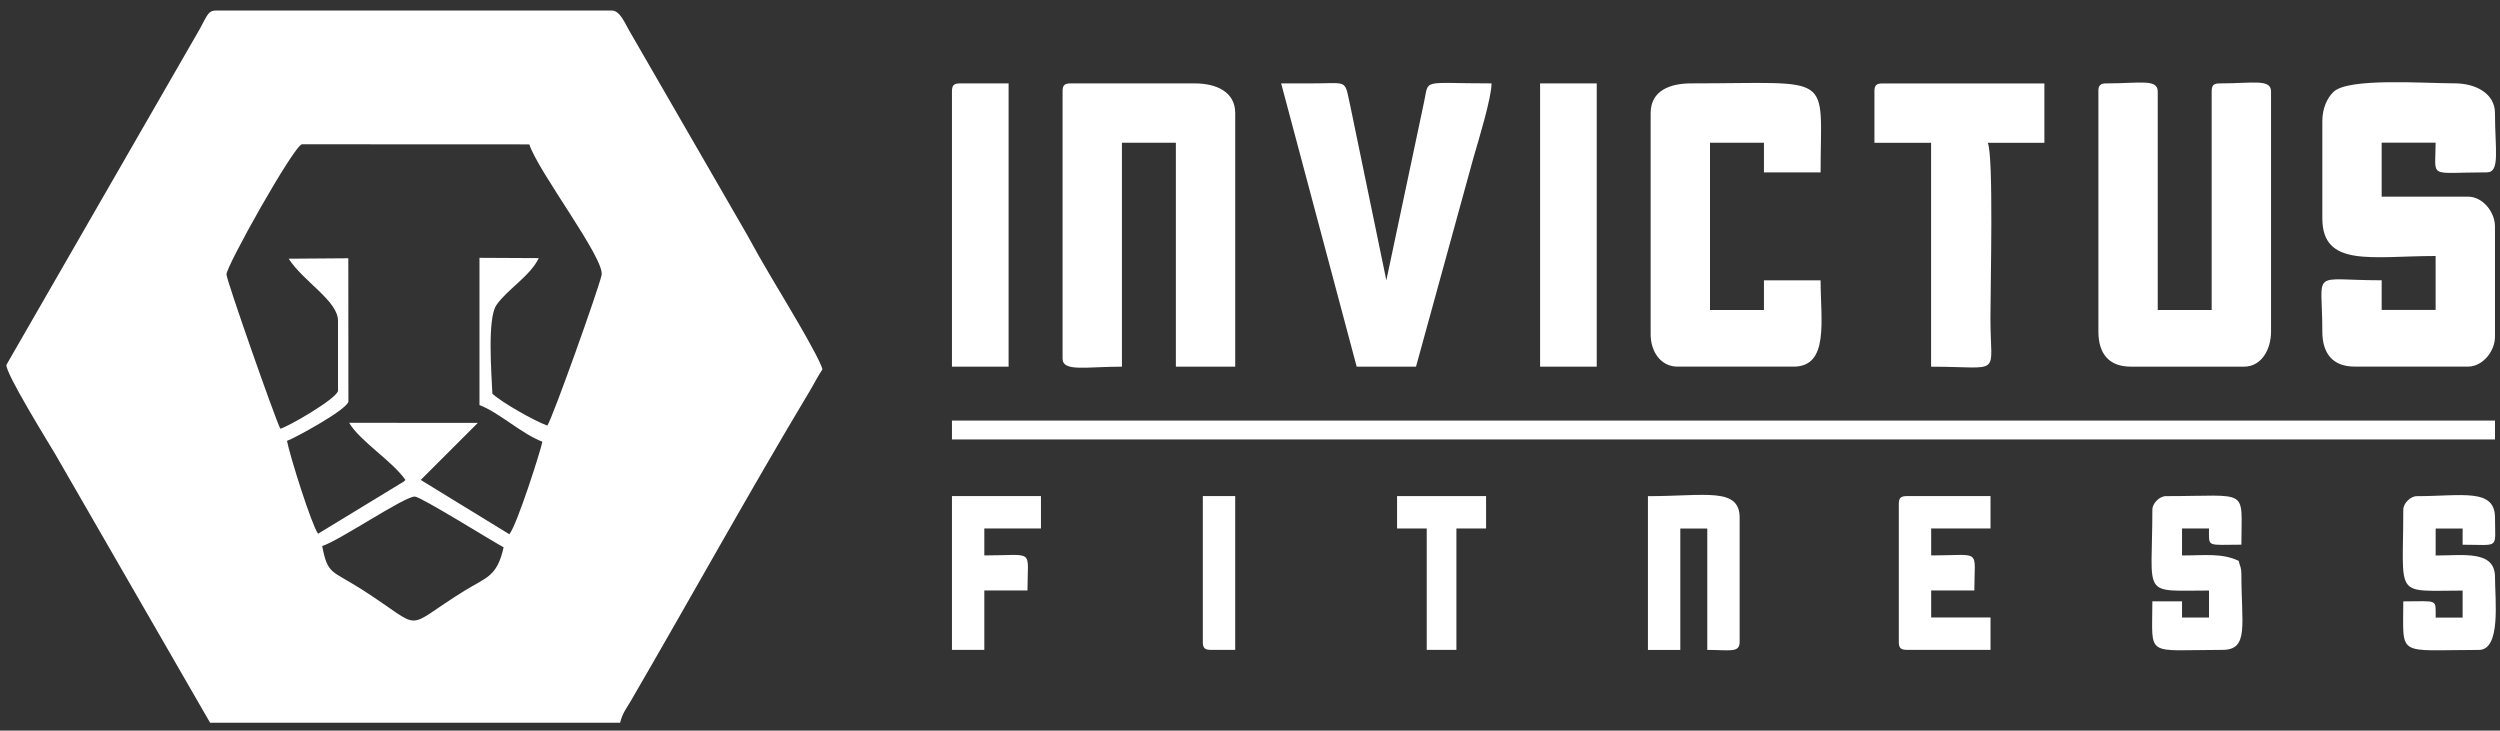 <?xml version="1.0" encoding="UTF-8"?> <svg xmlns="http://www.w3.org/2000/svg" width="219" height="64" viewBox="0 0 219 64" fill="none"><rect x="0" y="0" width="219" height="64" fill="#333333" stroke="none"/><path fill-rule="evenodd" clip-rule="evenodd" d="M18.404 63.312H54.323C54.516 62.48 54.897 62.025 55.256 61.408C60.447 52.481 65.639 43.086 70.912 34.291C71.347 33.564 71.601 33.019 72.046 32.353C71.799 31.289 68.279 25.507 67.659 24.456C66.86 23.107 66.133 21.839 65.43 20.539L55.137 2.711C54.782 2.118 54.317 0.925 53.616 0.925H18.877C18.211 0.925 18.111 1.454 17.471 2.59L0.563 31.959C0.448 32.648 4.215 38.729 4.836 39.778L18.404 63.312ZM28.223 47.833C28.713 50.376 29.043 49.937 31.721 51.651C37.372 55.274 35.105 55.207 40.657 51.77C42.629 50.55 43.537 50.538 44.117 47.943C43.066 47.382 36.9 43.531 36.343 43.5C35.464 43.453 29.762 47.343 28.223 47.833ZM24.55 37.556C25.142 37.433 29.424 34.982 29.61 34.246V28.102C29.61 26.358 26.585 24.675 25.288 22.663L30.512 22.624L30.52 35.191C30.33 35.937 25.704 38.438 25.14 38.62C25.405 39.979 27.266 45.898 27.86 46.757L35.384 42.176C35.415 42.147 35.476 42.092 35.517 42.043C34.345 40.362 31.541 38.661 30.586 37.038L41.86 37.044L36.856 42.043L44.619 46.8C45.291 45.994 47.398 39.372 47.511 38.694C45.666 37.987 43.734 36.142 42.002 35.484V22.585L47.195 22.611C46.447 24.183 44.416 25.366 43.486 26.725C42.676 27.913 43.055 32.676 43.131 34.482C43.91 35.232 46.847 36.896 47.947 37.28C48.454 36.495 52.387 25.446 52.698 24.11C53.028 22.699 47.156 15.069 46.369 12.647L26.444 12.638C25.692 12.833 19.781 23.394 19.838 24.044C19.892 24.683 24.036 36.495 24.554 37.554L24.55 37.556Z" fill="white"></path><path fill-rule="evenodd" clip-rule="evenodd" d="M203.436 10.612V19.118C203.436 23.463 207.769 22.426 213.36 22.426V27.152H208.634V24.553C202.292 24.553 203.436 23.471 203.436 29.043C203.436 30.948 204.334 32.114 206.271 32.114H216.196C217.502 32.114 218.559 30.751 218.559 29.515V19.825C218.559 18.589 217.502 17.226 216.196 17.226H208.634V12.5H213.36C213.36 15.722 212.61 15.099 217.85 15.099C219.033 15.099 218.559 13.084 218.559 9.899C218.559 8.221 216.918 7.3 215.014 7.3C212.284 7.3 205.723 6.796 204.416 8.046C203.84 8.596 203.436 9.522 203.436 10.61V10.612Z" fill="white"></path><path fill-rule="evenodd" clip-rule="evenodd" d="M93.082 8.015V31.41C93.082 32.593 95.095 32.119 98.281 32.119V12.505H103.006V32.119H108.205V9.905C108.205 8.056 106.568 7.306 104.66 7.306H93.789C93.244 7.306 93.08 7.47 93.08 8.015H93.082Z" fill="white"></path><path fill-rule="evenodd" clip-rule="evenodd" d="M183.82 8.014V29.047C183.82 30.952 184.719 32.118 186.656 32.118H196.58C198.115 32.118 198.943 30.601 198.943 29.047V8.014C198.943 6.886 197.359 7.306 194.452 7.306C193.907 7.306 193.743 7.47 193.743 8.014V27.156H189.017V8.014C189.017 6.886 187.435 7.306 184.525 7.306C183.98 7.306 183.816 7.47 183.816 8.014H183.82Z" fill="white"></path><path fill-rule="evenodd" clip-rule="evenodd" d="M144.596 9.903V29.281C144.596 30.806 145.48 32.117 146.959 32.117H157.121C160.255 32.117 159.484 28.049 159.484 24.555H154.522V27.154H149.796V12.504H154.522V15.103H159.484C159.484 6.249 160.82 7.304 148.142 7.304C146.363 7.304 144.598 7.896 144.598 9.903H144.596Z" fill="white"></path><path fill-rule="evenodd" clip-rule="evenodd" d="M118.843 32.118H124.043L129.089 13.769C129.509 12.326 130.659 8.575 130.659 7.305C124.402 7.305 125.207 6.856 124.744 8.951L121.444 24.556L118.327 9.477C117.78 7.032 118.155 7.268 115.541 7.301C114.437 7.315 113.33 7.305 112.229 7.305L118.845 32.118H118.843Z" fill="white"></path><path fill-rule="evenodd" clip-rule="evenodd" d="M83.391 38.496H218.56V36.842H83.391V38.496Z" fill="white"></path><path fill-rule="evenodd" clip-rule="evenodd" d="M164.201 8.016V12.507H169.163V32.122C175.483 32.122 174.362 33.081 174.362 27.868C174.362 24.988 174.653 13.607 174.125 12.509H179.088V7.309H164.908C164.363 7.309 164.199 7.473 164.199 8.018L164.201 8.016Z" fill="white"></path><path fill-rule="evenodd" clip-rule="evenodd" d="M134.912 32.119H139.874V7.306H134.912V32.119Z" fill="white"></path><path fill-rule="evenodd" clip-rule="evenodd" d="M83.391 8.015V32.119H88.353V7.306H84.1C83.555 7.306 83.391 7.47 83.391 8.015Z" fill="white"></path><path fill-rule="evenodd" clip-rule="evenodd" d="M210.528 44.647C210.528 52.465 209.657 51.736 215.726 51.736V54.099H213.363C213.363 52.416 213.596 52.681 210.528 52.681C210.528 57.634 209.889 56.934 217.144 56.934C219.104 56.934 218.562 52.558 218.562 50.553C218.562 48.184 215.828 48.662 213.363 48.662V46.299H215.726V47.717C219.011 47.717 218.562 48.147 218.562 45.354C218.562 42.732 215.654 43.464 211.709 43.464C211.158 43.464 210.528 44.095 210.528 44.645V44.647Z" fill="white"></path><path fill-rule="evenodd" clip-rule="evenodd" d="M188.547 44.642C188.547 52.407 187.496 51.731 193.509 51.731V54.094H191.146V52.676H188.547C188.547 57.666 187.826 56.929 194.691 56.929C197.028 56.929 196.345 54.738 196.345 50.313C196.345 49.675 196.231 49.661 196.108 49.132C194.642 48.429 193.113 48.659 191.146 48.659V46.296H193.509C193.509 47.98 193.275 47.714 196.345 47.714C196.345 42.674 197.132 43.461 189.728 43.461C189.178 43.461 188.547 44.092 188.547 44.642Z" fill="white"></path><path fill-rule="evenodd" clip-rule="evenodd" d="M144.359 56.932H147.195V46.299H149.558V56.932C151.573 56.932 152.393 57.21 152.393 56.224V45.354C152.393 42.657 149.4 43.464 144.359 43.464V56.934V56.932Z" fill="white"></path><path fill-rule="evenodd" clip-rule="evenodd" d="M166.336 44.166V56.217C166.336 56.762 166.5 56.926 167.045 56.926H174.37V54.09H169.171V51.727H172.952C172.952 47.995 173.661 48.656 169.171 48.656V46.293H174.37V43.457H167.045C166.5 43.457 166.336 43.621 166.336 44.166Z" fill="white"></path><path fill-rule="evenodd" clip-rule="evenodd" d="M83.391 56.928H86.226V51.727H90.007C90.007 47.995 90.716 48.656 86.226 48.656V46.293H91.188V43.457H83.391V56.928Z" fill="white"></path><path fill-rule="evenodd" clip-rule="evenodd" d="M122.383 46.295H124.982V56.928H127.581V46.295H130.18V43.457H122.383V46.295Z" fill="white"></path><path fill-rule="evenodd" clip-rule="evenodd" d="M105.367 56.219C105.367 56.764 105.531 56.928 106.076 56.928H108.203V43.457H105.367V56.217V56.219Z" fill="white"></path></svg> 
